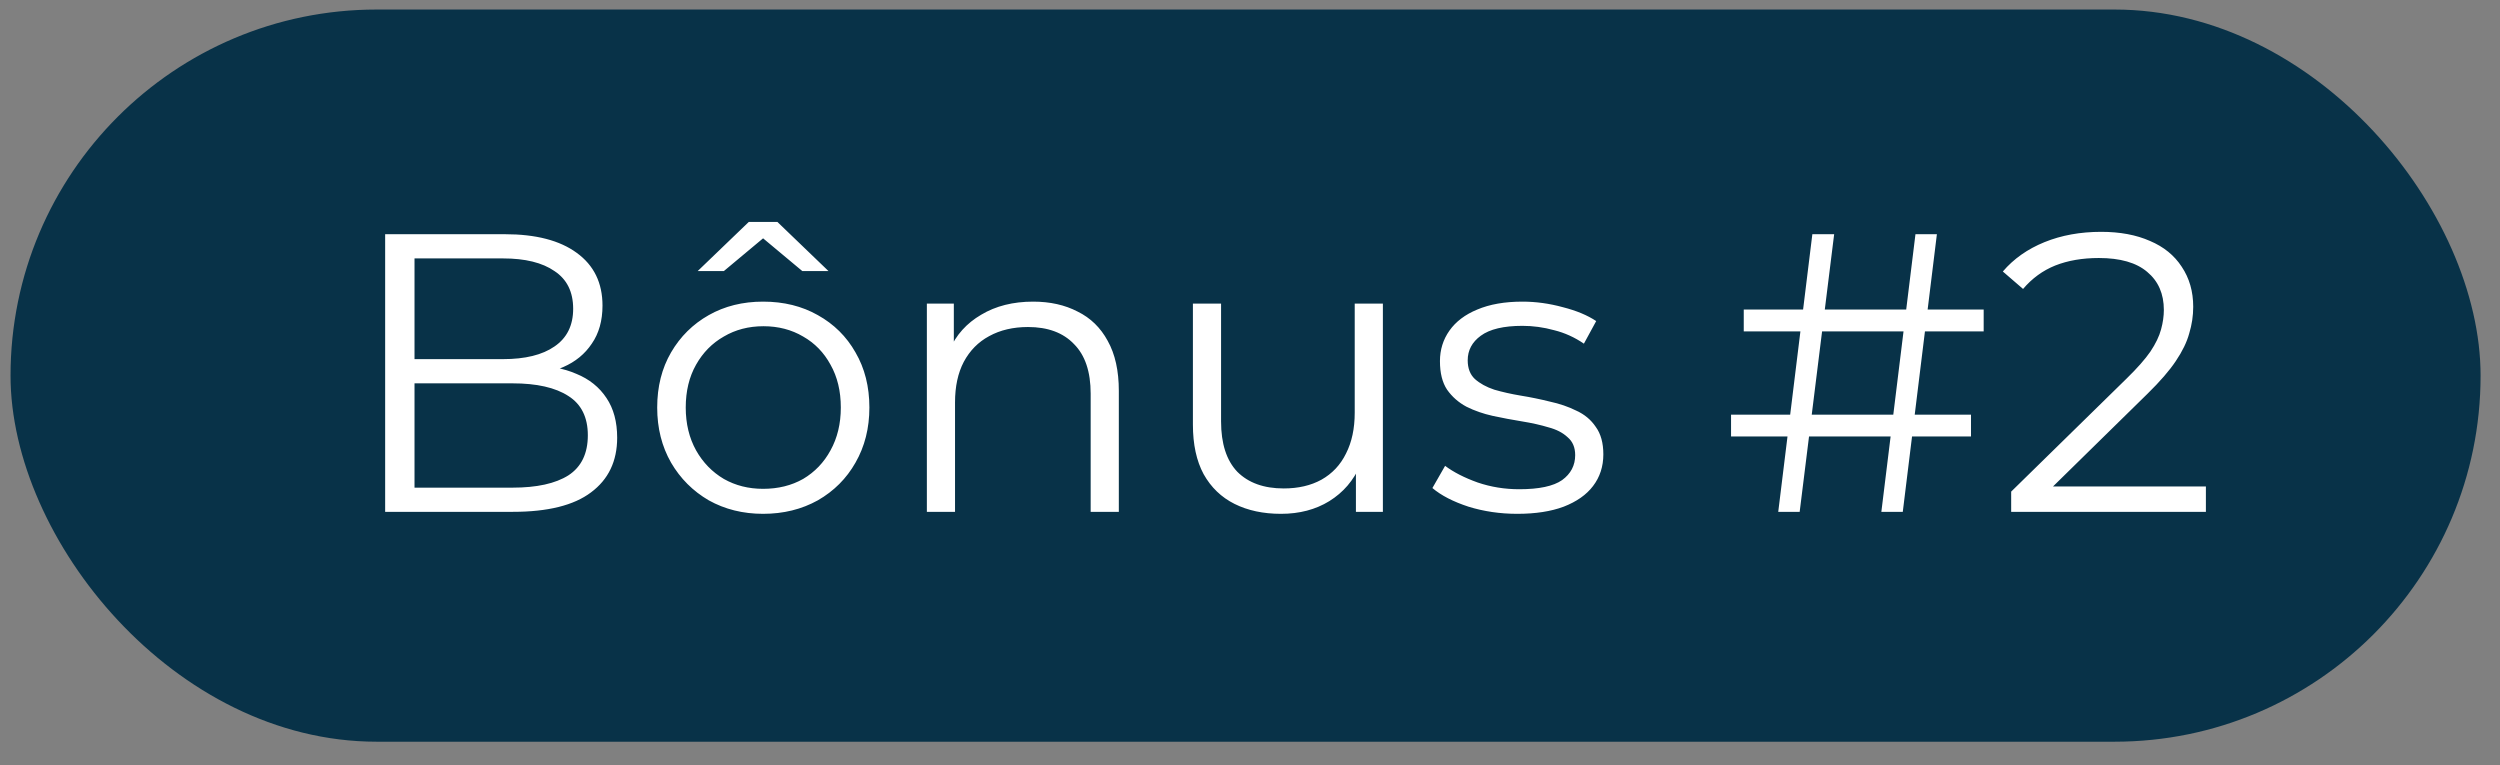 <svg xmlns="http://www.w3.org/2000/svg" width="98" height="30" viewBox="0 0 98 30" fill="none"><rect x="0" y="0" width="98" height="30" fill="#808080" stroke="none"/><rect x="0.413" y="0.374" width="96.826" height="28.701" rx="14.35" fill="#083248"></rect><path d="M15.098 20.064V9.181H19.794C21.006 9.181 21.944 9.425 22.608 9.912C23.281 10.399 23.618 11.088 23.618 11.98C23.618 12.57 23.478 13.068 23.198 13.472C22.929 13.876 22.556 14.182 22.079 14.389C21.613 14.597 21.099 14.7 20.54 14.7L20.804 14.327C21.498 14.327 22.095 14.436 22.592 14.654C23.1 14.861 23.494 15.177 23.774 15.602C24.053 16.017 24.193 16.535 24.193 17.157C24.193 18.079 23.851 18.794 23.167 19.302C22.494 19.81 21.473 20.064 20.105 20.064H15.098ZM16.249 19.116H20.089C21.043 19.116 21.773 18.955 22.281 18.634C22.789 18.302 23.043 17.779 23.043 17.063C23.043 16.359 22.789 15.846 22.281 15.524C21.773 15.193 21.043 15.027 20.089 15.027H16.125V14.078H19.716C20.586 14.078 21.26 13.913 21.737 13.581C22.224 13.249 22.468 12.757 22.468 12.104C22.468 11.441 22.224 10.948 21.737 10.627C21.26 10.295 20.586 10.13 19.716 10.13H16.249V19.116ZM29.913 20.142C29.125 20.142 28.415 19.965 27.783 19.613C27.161 19.25 26.669 18.758 26.306 18.136C25.944 17.504 25.762 16.784 25.762 15.975C25.762 15.156 25.944 14.436 26.306 13.814C26.669 13.192 27.161 12.705 27.783 12.353C28.405 12 29.115 11.824 29.913 11.824C30.722 11.824 31.437 12 32.059 12.353C32.691 12.705 33.183 13.192 33.535 13.814C33.898 14.436 34.08 15.156 34.08 15.975C34.08 16.784 33.898 17.504 33.535 18.136C33.183 18.758 32.691 19.25 32.059 19.613C31.426 19.965 30.711 20.142 29.913 20.142ZM29.913 19.162C30.504 19.162 31.027 19.033 31.483 18.774C31.939 18.504 32.297 18.131 32.556 17.654C32.826 17.167 32.96 16.607 32.96 15.975C32.96 15.332 32.826 14.773 32.556 14.296C32.297 13.819 31.939 13.451 31.483 13.192C31.027 12.923 30.509 12.788 29.929 12.788C29.348 12.788 28.83 12.923 28.374 13.192C27.918 13.451 27.555 13.819 27.286 14.296C27.016 14.773 26.881 15.332 26.881 15.975C26.881 16.607 27.016 17.167 27.286 17.654C27.555 18.131 27.918 18.504 28.374 18.774C28.83 19.033 29.343 19.162 29.913 19.162ZM27.348 10.627L29.353 8.699H30.473L32.478 10.627H31.452L29.478 8.979H30.348L28.374 10.627H27.348ZM40.5 11.824C41.163 11.824 41.744 11.954 42.241 12.213C42.749 12.461 43.143 12.845 43.423 13.363C43.713 13.882 43.858 14.534 43.858 15.322V20.064H42.754V15.431C42.754 14.571 42.536 13.923 42.101 13.488C41.676 13.042 41.075 12.819 40.298 12.819C39.717 12.819 39.209 12.938 38.774 13.177C38.349 13.405 38.017 13.742 37.779 14.187C37.551 14.623 37.437 15.151 37.437 15.773V20.064H36.333V11.902H37.39V14.141L37.219 13.721C37.478 13.13 37.893 12.669 38.463 12.337C39.033 11.995 39.712 11.824 40.5 11.824ZM50.213 20.142C49.519 20.142 48.913 20.012 48.394 19.753C47.876 19.494 47.472 19.105 47.182 18.587C46.902 18.069 46.762 17.421 46.762 16.644V11.902H47.866V16.519C47.866 17.39 48.078 18.048 48.503 18.494C48.938 18.929 49.545 19.147 50.322 19.147C50.892 19.147 51.384 19.033 51.799 18.805C52.224 18.566 52.545 18.224 52.763 17.779C52.991 17.333 53.105 16.799 53.105 16.177V11.902H54.209V20.064H53.152V17.825L53.323 18.229C53.063 18.831 52.659 19.302 52.11 19.644C51.571 19.976 50.939 20.142 50.213 20.142ZM59.477 20.142C58.803 20.142 58.166 20.048 57.565 19.862C56.964 19.665 56.492 19.421 56.15 19.131L56.648 18.261C56.979 18.509 57.404 18.727 57.922 18.913C58.441 19.09 58.985 19.178 59.555 19.178C60.332 19.178 60.892 19.059 61.234 18.82C61.576 18.572 61.747 18.245 61.747 17.841C61.747 17.54 61.649 17.307 61.452 17.141C61.265 16.965 61.016 16.835 60.705 16.753C60.395 16.659 60.047 16.581 59.664 16.519C59.28 16.457 58.897 16.384 58.513 16.302C58.14 16.219 57.798 16.099 57.487 15.944C57.176 15.778 56.922 15.555 56.725 15.275C56.539 14.996 56.446 14.623 56.446 14.156C56.446 13.71 56.57 13.311 56.819 12.959C57.068 12.607 57.43 12.332 57.907 12.135C58.394 11.928 58.985 11.824 59.679 11.824C60.208 11.824 60.736 11.897 61.265 12.042C61.794 12.177 62.229 12.358 62.571 12.586L62.089 13.472C61.726 13.223 61.338 13.047 60.923 12.944C60.508 12.829 60.094 12.773 59.679 12.773C58.944 12.773 58.399 12.902 58.047 13.161C57.705 13.41 57.534 13.731 57.534 14.125C57.534 14.436 57.627 14.68 57.814 14.856C58.011 15.032 58.265 15.172 58.575 15.275C58.897 15.369 59.244 15.447 59.617 15.509C60.001 15.571 60.379 15.649 60.752 15.742C61.136 15.825 61.483 15.944 61.794 16.099C62.115 16.245 62.369 16.457 62.556 16.737C62.752 17.006 62.851 17.364 62.851 17.81C62.851 18.286 62.716 18.701 62.447 19.053C62.188 19.395 61.804 19.665 61.296 19.862C60.799 20.048 60.192 20.142 59.477 20.142ZM73.749 20.064L75.086 9.181H75.926L74.589 20.064H73.749ZM67.857 17.11V16.255H77.263V17.11H67.857ZM69.707 20.064L71.044 9.181H71.899L70.547 20.064H69.707ZM68.355 12.99V12.135H77.76V12.99H68.355ZM78.838 20.064V19.271L83.362 14.84C83.776 14.436 84.087 14.084 84.295 13.783C84.502 13.472 84.642 13.182 84.714 12.912C84.787 12.643 84.823 12.389 84.823 12.151C84.823 11.518 84.606 11.021 84.17 10.658C83.745 10.295 83.113 10.114 82.273 10.114C81.631 10.114 81.061 10.212 80.563 10.409C80.076 10.606 79.656 10.912 79.304 11.327L78.511 10.643C78.936 10.145 79.48 9.762 80.144 9.492C80.807 9.223 81.548 9.088 82.367 9.088C83.103 9.088 83.74 9.207 84.279 9.445C84.818 9.673 85.233 10.01 85.523 10.456C85.823 10.902 85.974 11.425 85.974 12.026C85.974 12.379 85.922 12.726 85.818 13.068C85.725 13.41 85.549 13.773 85.29 14.156C85.041 14.529 84.673 14.954 84.186 15.431L80.035 19.504L79.724 19.069H86.471V20.064H78.838Z" fill="white"></path></svg>
